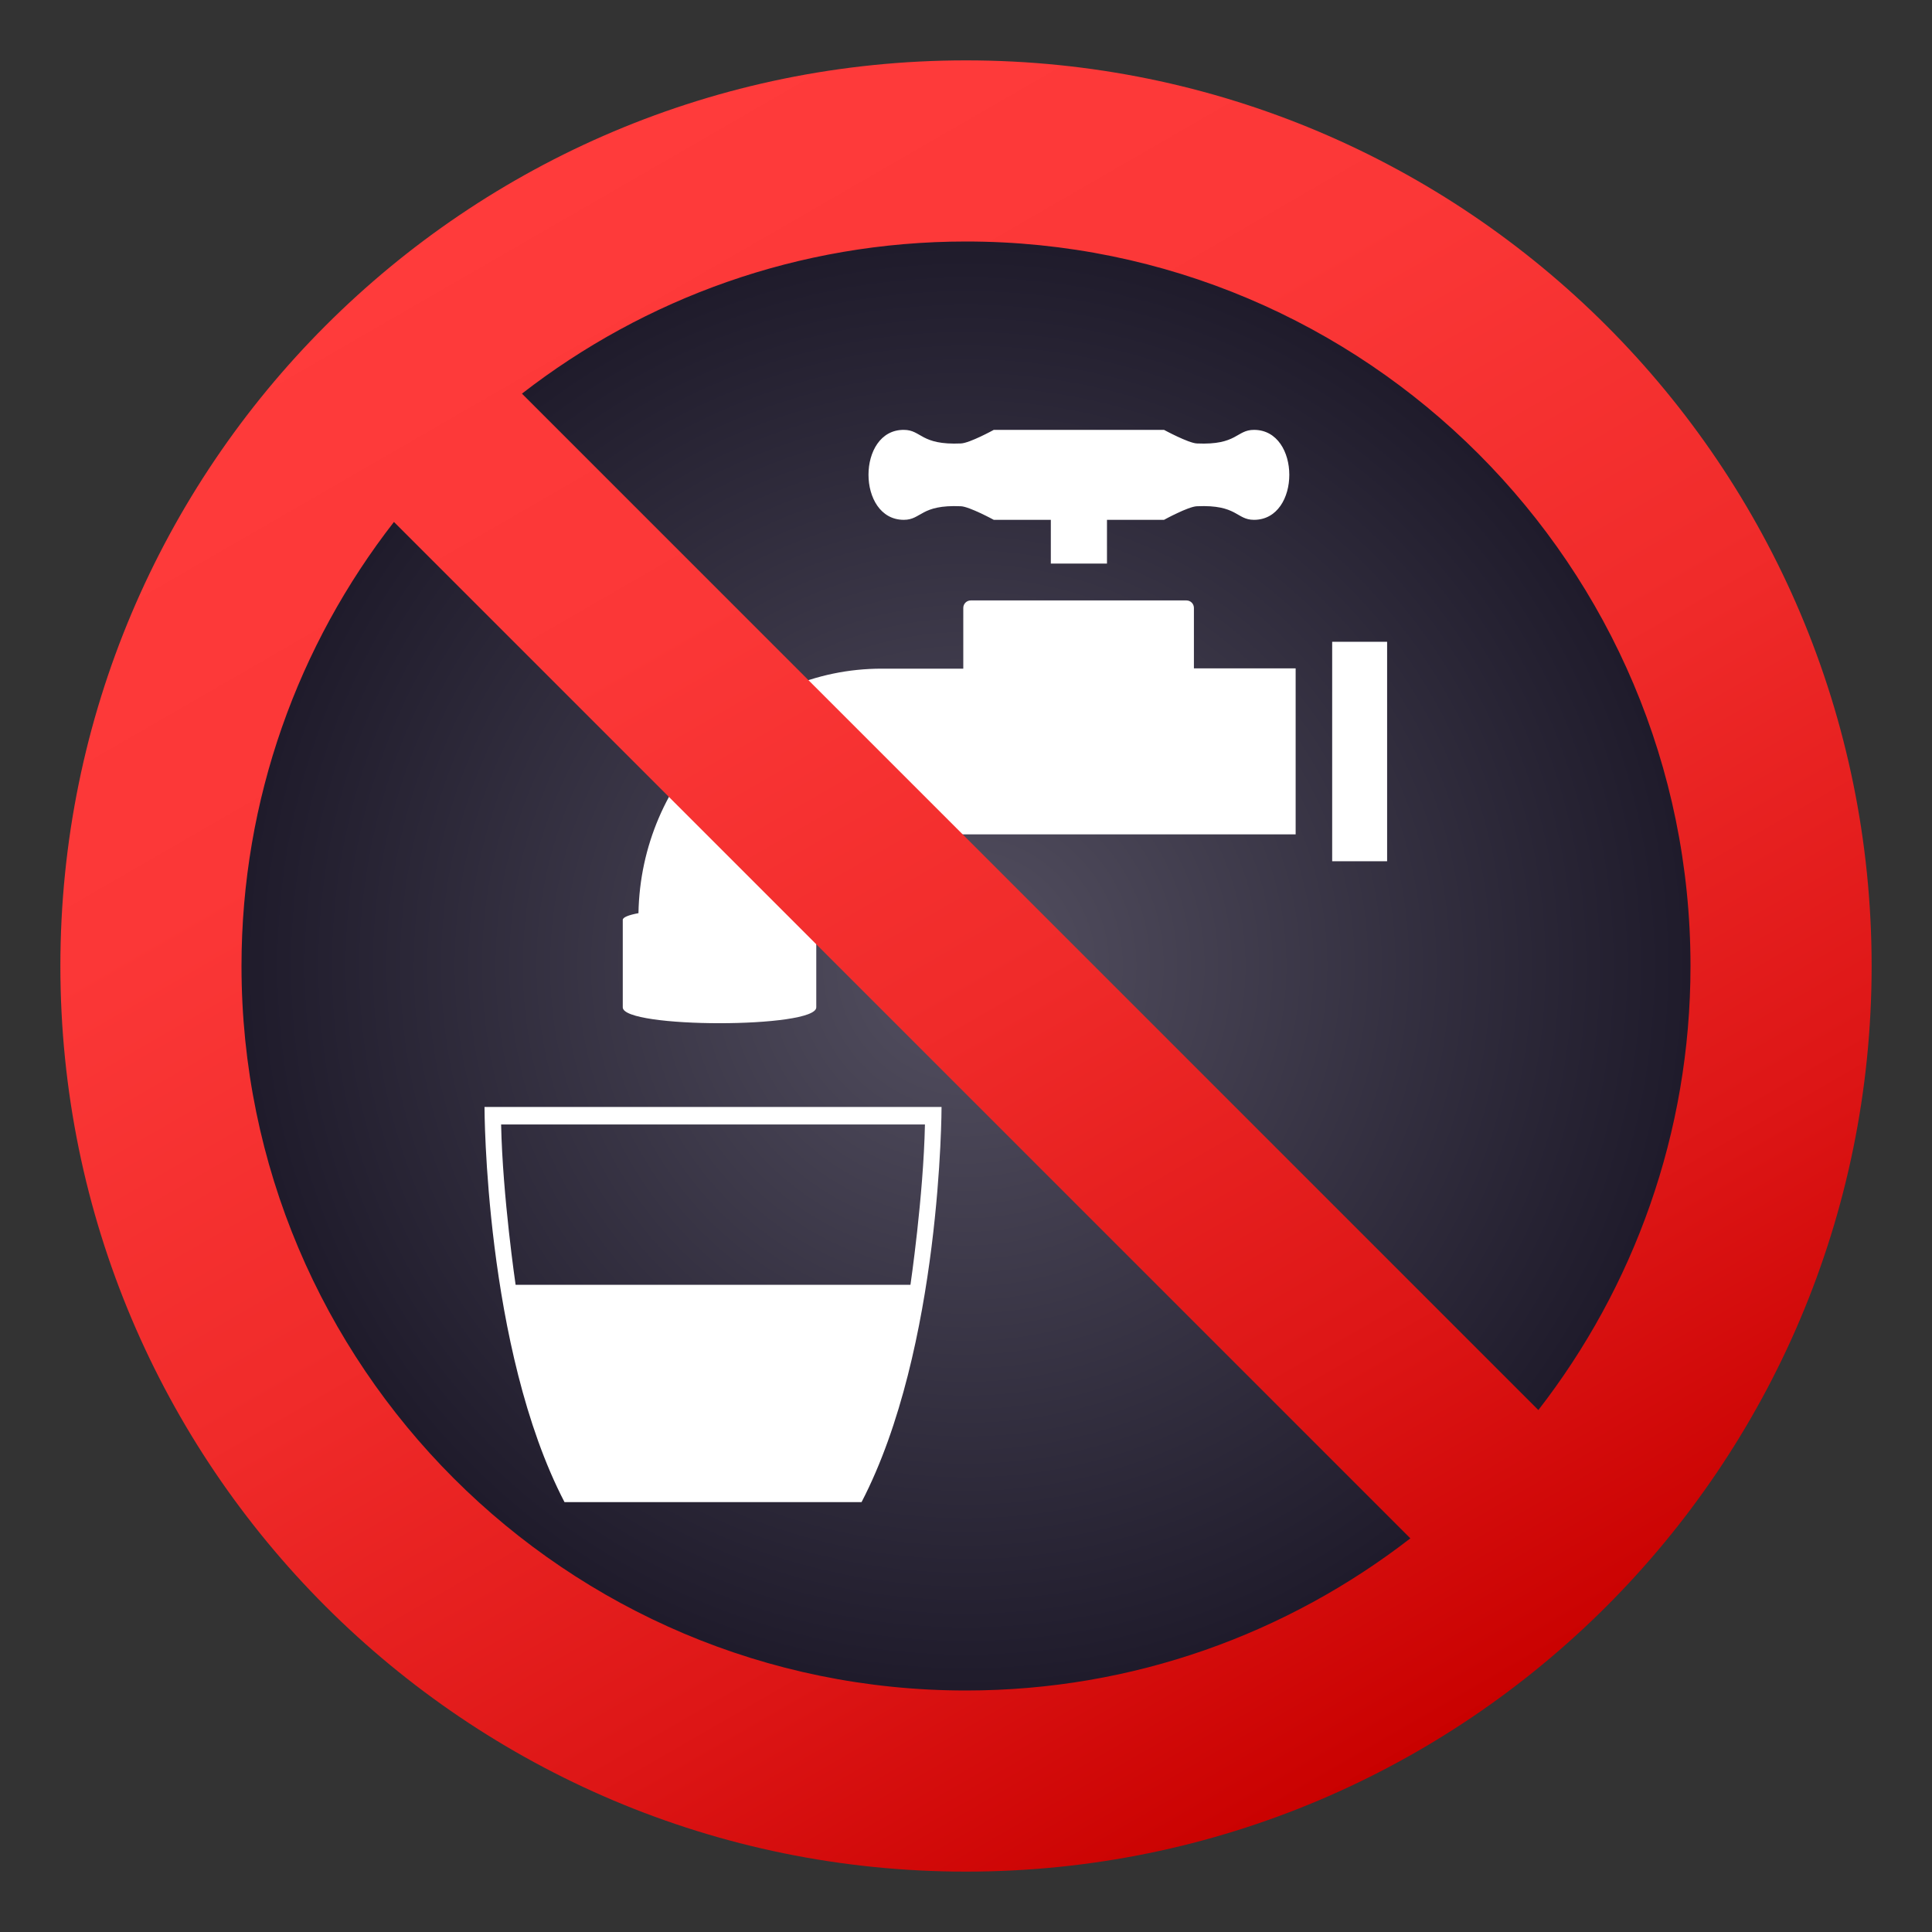 <?xml version="1.0" encoding="utf-8"?>
<!-- Generator: Adobe Illustrator 24.1.2, SVG Export Plug-In . SVG Version: 6.00 Build 0)  -->
<svg version="1.1" id="Layer_1" xmlns="http://www.w3.org/2000/svg" xmlns:xlink="http://www.w3.org/1999/xlink" x="0px" y="0px"
	 width="64px" height="64px" viewBox="0 0 64 64" style="enable-background:new 0 0 64 64;" xml:space="preserve">
<rect x="0" y="0" width="64" height="64" fill="#333333" stroke="none"/>
<radialGradient id="SVGID_1_" cx="-62" cy="38" r="26.2" gradientTransform="matrix(1 0 0 -1 94 70)" gradientUnits="userSpaceOnUse">
	<stop  offset="0" style="stop-color:#545061"/>
	<stop  offset="1" style="stop-color:#1A1626"/>
</radialGradient>
<path fill="url(#SVGID_1_)" d="M56.63,40.33C45.53,73.17-3.73,56.52,7.37,23.67C18.47-9.17,67.73,7.48,56.63,40.33z"/>
<path fill="#FFFFFF" d="M16.05,36.67c0,0,0,7.99,2.65,13.09h9.84c2.65-5.1,2.65-13.09,2.65-13.09h-7.57H16.05z M30.16,42.56H17.08
	c0,0-0.43-2.92-0.48-5.31h14.04C30.59,39.64,30.16,42.56,30.16,42.56z"/>
<path fill="#FFFFFF" d="M39.55,20.14c0-0.14-0.11-0.25-0.25-0.25h-7.14c-0.14,0-0.25,0.11-0.25,0.25v2.01h-2.7
	c-4.41,0-7.98,3.62-8.06,8.1c-0.33,0.06-0.52,0.14-0.52,0.22v0v2.9c0,0.7,6.41,0.7,6.41,0v-2.9v0c0-0.08-0.19-0.15-0.5-0.22
	c0.07-1.45,1.24-2.61,2.68-2.61h13.7v-5.5h-3.37V20.14z"/>
<path fill="#FFFFFF" d="M29.94,17.22c0.59,0,0.55-0.51,1.89-0.45c0.28,0.01,1.09,0.45,1.09,0.45v0v0h1.89v1.45h1.86v-1.45h1.89v0l0,0
	c0,0,0.8-0.44,1.09-0.45c1.34-0.06,1.3,0.45,1.89,0.45c1.56,0,1.56-2.98,0-2.98c-0.59,0-0.55,0.51-1.89,0.45
	c-0.28-0.01-1.09-0.45-1.09-0.45c0,0,0,0,0,0v0h-5.64v0c0,0,0,0,0,0c0,0-0.8,0.44-1.09,0.45c-1.34,0.06-1.3-0.45-1.89-0.45
	C28.38,14.23,28.38,17.22,29.94,17.22z"/>
<rect x="44.13" y="21.26" fill="#FFFFFF" width="1.82" height="7.27"/>
<linearGradient id="SVGID_2_" gradientUnits="userSpaceOnUse" x1="-77.002" y1="63.985" x2="-46.998" y2="12.015" gradientTransform="matrix(1 0 0 -1 94 70)">
	<stop  offset="0" style="stop-color:#FF3B3B"/>
	<stop  offset="0.256" style="stop-color:#FB3737"/>
	<stop  offset="0.521" style="stop-color:#F02B2A"/>
	<stop  offset="0.789" style="stop-color:#DD1616"/>
	<stop  offset="1" style="stop-color:#C90100"/>
</linearGradient>
<path fill="url(#SVGID_2_)" d="M32,2C15.43,2,2,15.43,2,32s13.43,30,30,30c16.57,0,30-13.43,30-30S48.57,2,32,2z M56,32
	c0,5.55-1.89,10.65-5.04,14.71L17.29,13.04C21.35,9.89,26.45,8,32,8C45.26,8,56,18.75,56,32z M8,32c0-5.54,1.89-10.65,5.05-14.71
	l33.67,33.67C42.65,54.11,37.55,56,32,56C18.75,56,8,45.26,8,32z"/>
</svg>
